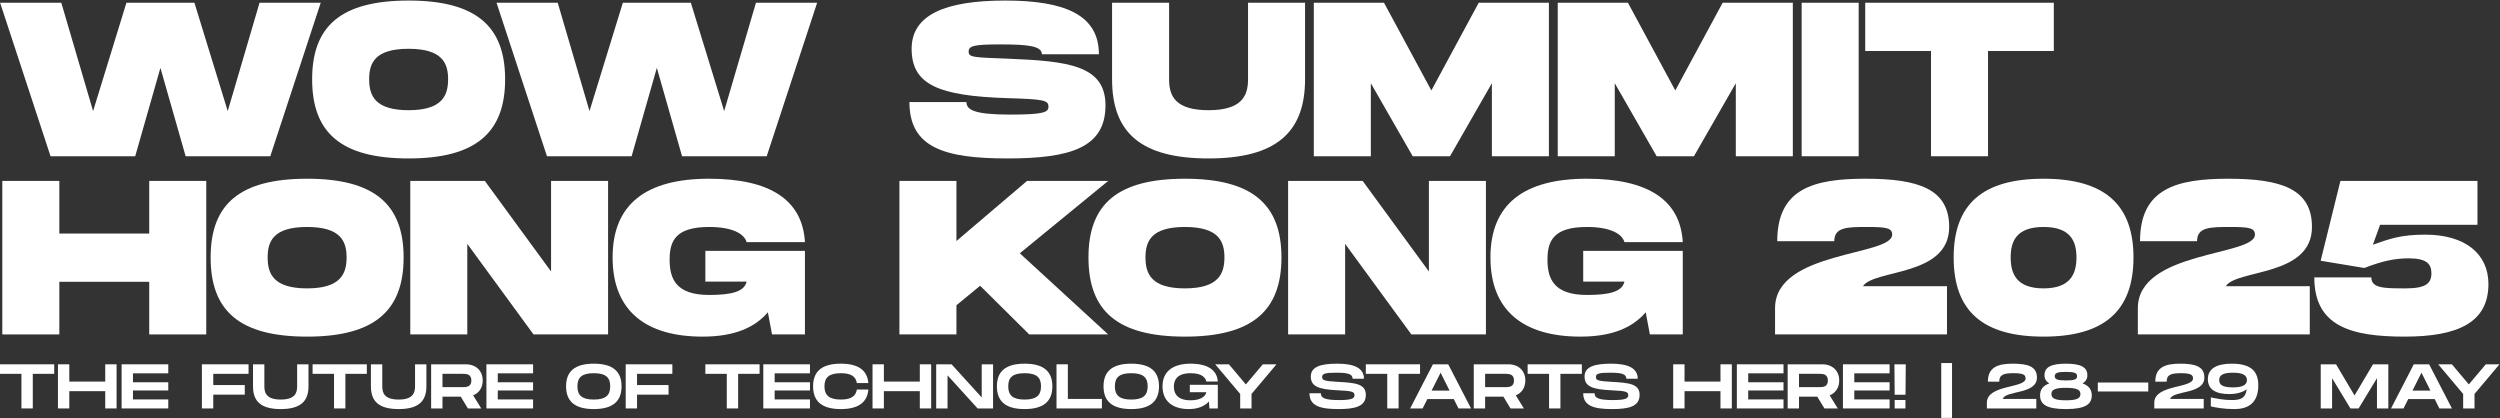<svg xmlns="http://www.w3.org/2000/svg" width="1824" height="305" viewBox="0 0 1824 305" fill="none"><rect x="0" y="0" width="1824" height="305" fill="#333333" stroke="none"/><path d="M189.362 2H234.002L197.202 114H135.442L117.042 49.52L98.642 114H36.882L0.082 2H44.722L67.922 81.04L92.242 2H141.842L166.162 81.04L189.362 2Z" fill="white"></path><path d="M298.138 115.6C248.858 115.6 227.738 96.88 227.738 57.84C227.738 18.96 248.858 0.4 298.138 0.4C347.258 0.4 368.538 19.12 368.538 57.84C368.538 96.72 347.258 115.6 298.138 115.6ZM298.138 80.4C322.618 80.4 326.938 69.68 326.938 57.84C326.938 46.16 322.778 35.6 298.138 35.6C273.498 35.6 269.338 46 269.338 57.84C269.338 69.84 273.658 80.4 298.138 80.4Z" fill="white"></path><path d="M551.549 2H596.19L559.39 114H497.63L479.23 49.52L460.829 114H399.069L362.27 2H406.91L430.109 81.04L454.43 2H504.03L528.349 81.04L551.549 2Z" fill="white"></path><path d="M663.519 74.48H705.12C705.12 79.92 710.24 83.6 736.64 83.6C761.28 83.6 764.96 82 764.96 77.84C764.96 73.04 761.279 72.4 735.039 71.6C684.479 70 665.12 61.68 665.12 35.6C665.12 10.96 689.28 0.4 733.44 0.4C777.12 0.4 801.76 10.96 801.76 39.6H760.159C760.159 33.68 750.56 32.4 730.24 32.4C710.72 32.4 706.719 33.36 706.719 37.68C706.719 42 710.719 41.84 735.039 42.8C779.199 44.56 806.56 47.6 806.56 76.88C806.56 107.76 780.959 115.6 735.039 115.6C689.119 115.6 663.519 107.76 663.519 74.48Z" fill="white"></path><path d="M952.169 57.84C952.169 96.72 930.89 115.6 881.77 115.6C832.49 115.6 811.37 96.88 811.37 57.84V2H852.969V57.84C852.969 69.84 857.29 80.4 881.77 80.4C906.25 80.4 910.57 69.68 910.57 57.84V2H952.169V57.84Z" fill="white"></path><path d="M1130.08 2V114H1088.48V60.72L1057.92 114H1030.72L1000.16 60.72V114H958.557V2H1009.76L1044.32 66L1078.88 2H1130.08Z" fill="white"></path><path d="M1308.05 2V114H1266.45V60.72L1235.89 114H1208.69L1178.13 60.72V114H1136.53V2H1187.73L1222.29 66L1256.85 2H1308.05Z" fill="white"></path><path d="M1356.09 2V114H1314.49V2H1356.09Z" fill="white"></path><path d="M1498.46 2V37.2H1450.46V114H1408.86V37.2H1360.86V2H1498.46Z" fill="white"></path><path d="M108.882 132H150.482V244H108.882V205.6H43.282V244H1.682V132H43.282V170.4H108.882V132Z" fill="white"></path><path d="M224.076 245.6C174.796 245.6 153.676 226.88 153.676 187.84C153.676 148.96 174.796 130.4 224.076 130.4C273.196 130.4 294.476 149.12 294.476 187.84C294.476 226.72 273.196 245.6 224.076 245.6ZM224.076 210.4C248.556 210.4 252.876 199.68 252.876 187.84C252.876 176.16 248.716 165.6 224.076 165.6C199.436 165.6 195.276 176 195.276 187.84C195.276 199.84 199.596 210.4 224.076 210.4Z" fill="white"></path><path d="M402.058 132H443.658V244H389.258L340.938 177.92V244H299.338V132H353.738L402.058 198.08V132Z" fill="white"></path><path d="M514.637 205.44V183.04H587.277V244H563.277L560.237 227.84C550.797 238.88 536.077 245.6 512.557 245.6C471.277 245.6 446.957 226.88 446.957 187.84C446.957 148.96 471.277 130.4 517.357 130.4C562.157 130.4 585.517 146.08 587.277 176.64H544.717C543.117 170.88 534.957 165.6 517.357 165.6C492.717 165.6 488.557 176 488.557 189.44C488.557 203.04 492.877 215.2 517.357 215.2C533.357 215.2 543.117 212.96 544.717 205.44H514.637Z" fill="white"></path><path d="M808.533 132L744.053 184.8L808.533 244H750.933L715.093 208.48L697.813 222.72V244H656.213V132H697.813V175.84L749.333 132H808.533Z" fill="white"></path><path d="M864.544 245.6C815.264 245.6 794.144 226.88 794.144 187.84C794.144 148.96 815.264 130.4 864.544 130.4C913.664 130.4 934.945 149.12 934.945 187.84C934.945 226.72 913.664 245.6 864.544 245.6ZM864.544 210.4C889.024 210.4 893.344 199.68 893.344 187.84C893.344 176.16 889.184 165.6 864.544 165.6C839.904 165.6 835.745 176 835.745 187.84C835.745 199.84 840.064 210.4 864.544 210.4Z" fill="white"></path><path d="M1042.53 132H1084.13V244H1029.73L981.407 177.92V244H939.807V132H994.207L1042.53 198.08V132Z" fill="white"></path><path d="M1155.11 205.44V183.04H1227.75V244H1203.75L1200.71 227.84C1191.27 238.88 1176.55 245.6 1153.03 245.6C1111.75 245.6 1087.43 226.88 1087.43 187.84C1087.43 148.96 1111.75 130.4 1157.83 130.4C1202.63 130.4 1225.99 146.08 1227.75 176.64H1185.19C1183.59 170.88 1175.43 165.6 1157.83 165.6C1133.19 165.6 1129.03 176 1129.03 189.44C1129.03 203.04 1133.35 215.2 1157.83 215.2C1173.83 215.2 1183.59 212.96 1185.19 205.44H1155.11Z" fill="white"></path><path d="M1422.12 165.6C1422.12 201.92 1367.24 196.32 1359.24 208.8H1420.52V244H1295.08V224.8C1295.08 182.88 1380.52 186.88 1380.52 171.2C1380.52 166.4 1376.52 165.6 1362.6 165.6C1347.88 165.6 1338.28 165.6 1338.28 176H1296.68C1296.68 137.76 1322.92 130.4 1361 130.4C1399.56 130.4 1422.12 137.76 1422.12 165.6Z" fill="white"></path><path d="M1490.99 245.6C1446.51 245.6 1425.39 226.88 1425.39 187.84C1425.39 148.96 1446.51 130.4 1490.99 130.4C1535.31 130.4 1556.59 149.12 1556.59 187.84C1556.59 226.72 1535.31 245.6 1490.99 245.6ZM1490.99 210.4C1510.67 210.4 1514.99 199.68 1514.99 187.84C1514.99 176.16 1510.83 165.6 1490.99 165.6C1471.15 165.6 1466.99 176 1466.99 187.84C1466.99 199.84 1471.31 210.4 1490.99 210.4Z" fill="white"></path><path d="M1686.81 165.6C1686.81 201.92 1631.93 196.32 1623.93 208.8H1685.21V244H1559.77V224.8C1559.77 182.88 1645.21 186.88 1645.21 171.2C1645.21 166.4 1641.21 165.6 1627.29 165.6C1612.57 165.6 1602.97 165.6 1602.97 176H1561.37C1561.37 137.76 1587.61 130.4 1625.69 130.4C1664.25 130.4 1686.81 137.76 1686.81 165.6Z" fill="white"></path><path d="M1769.48 171.2C1798.44 171.2 1815.56 185.12 1815.56 207.2C1815.56 235.04 1793.8 245.6 1754.44 245.6C1715.56 245.6 1688.52 238.24 1688.52 202.4H1730.12C1730.12 210.4 1739.72 210.4 1755.24 210.4C1769.96 210.4 1773.96 206.72 1773.96 199.36C1773.96 192.32 1770.12 188.48 1757.32 188.48C1747.08 188.48 1737.8 190.56 1725 195.52L1693.16 190.24L1707.56 132H1807.56V164H1736.52L1731.24 178.56C1743.08 174.4 1751.4 171.2 1769.48 171.2Z" fill="white"></path><path d="M39.56 265.8V272.746H23.92V298H15.64V272.746H0V265.8H39.56Z" fill="white"></path><path d="M76.782 265.8H85.062V298H76.782V285.396H50.562V298H42.282V265.8H50.562V278.404H76.782V265.8Z" fill="white"></path><path d="M122.771 272.378H97.011V278.91H122.771V284.89H97.011V291.422H122.771V298H88.731V265.8H122.771V272.378Z" fill="white"></path><path d="M181.35 272.746H155.59V280.934H178.59V287.926H155.59V298H147.31V265.8H181.35V272.746Z" fill="white"></path><path d="M225.075 281.854C225.075 293.032 218.957 298.46 204.835 298.46C190.667 298.46 184.595 293.078 184.595 281.854V265.8H192.875V281.854C192.875 286.362 194.117 291.514 204.835 291.514C215.553 291.514 216.795 286.316 216.795 281.854V265.8H225.075V281.854Z" fill="white"></path><path d="M267.628 265.8V272.746H251.988V298H243.708V272.746H228.068V265.8H267.628Z" fill="white"></path><path d="M311.1 281.854C311.1 293.032 304.982 298.46 290.86 298.46C276.692 298.46 270.62 293.078 270.62 281.854V265.8H278.9V281.854C278.9 286.362 280.142 291.514 290.86 291.514C301.578 291.514 302.82 286.316 302.82 281.854V265.8H311.1V281.854Z" fill="white"></path><path d="M352.182 277.622C352.182 282.866 349.514 286.73 345.19 288.432L351.124 298H341.372L336.174 289.398H322.834V298H314.554V265.8H339.854C347.168 265.8 352.182 270.446 352.182 277.622ZM322.834 272.746V282.452H337.554C340.038 282.452 343.902 282.452 343.902 277.622C343.902 272.746 340.038 272.746 337.554 272.746H322.834Z" fill="white"></path><path d="M388.934 272.378H363.174V278.91H388.934V284.89H363.174V291.422H388.934V298H354.894V265.8H388.934V272.378Z" fill="white"></path><path d="M433.252 298.46C419.084 298.46 413.012 292.572 413.012 281.854C413.012 271.182 419.084 265.34 433.252 265.34C447.374 265.34 453.492 271.228 453.492 281.854C453.492 292.526 447.374 298.46 433.252 298.46ZM433.252 291.514C441.854 291.514 445.212 288.432 445.212 281.854C445.212 275.322 441.9 272.286 433.252 272.286C424.604 272.286 421.292 275.276 421.292 281.854C421.292 288.478 424.65 291.514 433.252 291.514Z" fill="white"></path><path d="M490.547 272.746H464.787V280.934H487.787V287.926H464.787V298H456.507V265.8H490.547V272.746Z" fill="white"></path><path d="M554.185 265.8V272.746H538.545V298H530.265V272.746H514.625V265.8H554.185Z" fill="white"></path><path d="M590.947 272.378H565.187V278.91H590.947V284.89H565.187V291.422H590.947V298H556.907V265.8H590.947V272.378Z" fill="white"></path><path d="M593.238 281.854C593.238 271.182 599.31 265.34 613.478 265.34C626.312 265.34 632.752 270.216 633.58 279.508H625.162C624.38 274.31 620.378 272.286 613.478 272.286C605.06 272.286 601.518 275.276 601.518 281.854C601.518 288.478 605.106 291.514 613.478 291.514C620.332 291.514 624.38 289.444 625.162 284.2H633.58C632.752 293.538 626.312 298.46 613.478 298.46C599.31 298.46 593.238 292.572 593.238 281.854Z" fill="white"></path><path d="M671.099 265.8H679.379V298H671.099V285.396H644.879V298H636.599V265.8H644.879V278.404H671.099V265.8Z" fill="white"></path><path d="M716.26 265.8H724.54V298H713.27L691.328 273.85V298H683.048V265.8H694.272L716.26 289.996V265.8Z" fill="white"></path><path d="M747.57 298.46C733.402 298.46 727.33 292.572 727.33 281.854C727.33 271.182 733.402 265.34 747.57 265.34C761.692 265.34 767.81 271.228 767.81 281.854C767.81 292.526 761.692 298.46 747.57 298.46ZM747.57 291.514C756.172 291.514 759.53 288.432 759.53 281.854C759.53 275.322 756.218 272.286 747.57 272.286C738.922 272.286 735.61 275.276 735.61 281.854C735.61 288.478 738.968 291.514 747.57 291.514Z" fill="white"></path><path d="M779.105 291.054H803.945V298H770.825V265.8H779.105V291.054Z" fill="white"></path><path d="M825.375 298.46C811.207 298.46 805.135 292.572 805.135 281.854C805.135 271.182 811.207 265.34 825.375 265.34C839.497 265.34 845.615 271.228 845.615 281.854C845.615 292.526 839.497 298.46 825.375 298.46ZM825.375 291.514C833.977 291.514 837.335 288.432 837.335 281.854C837.335 275.322 834.023 272.286 825.375 272.286C816.727 272.286 813.415 275.276 813.415 281.854C813.415 288.478 816.773 291.514 825.375 291.514Z" fill="white"></path><path d="M868.088 286.132V280.75H888.512V298H882.394L882.026 292.94C878.99 296.252 874.16 298.46 867.306 298.46C855.438 298.46 848.17 292.572 848.17 281.9C848.17 271.228 855.438 265.34 868.686 265.34C881.566 265.34 888.006 270.354 888.512 278.358H880.094C879.634 275.92 877.426 272.286 868.686 272.286C857.922 272.286 856.45 278.22 856.45 282.084C856.45 285.994 857.968 292.066 868.686 292.066C876.69 292.066 879.91 288.57 880.094 286.132H868.088Z" fill="white"></path><path d="M904.839 287.42L886.623 265.8H896.605L908.979 280.474L921.353 265.8H931.335L913.119 287.42V298H904.839V287.42Z" fill="white"></path><path d="M955.398 286.914H963.678C963.678 290.318 966.438 291.882 976.926 291.882C985.62 291.882 988.242 290.916 988.242 288.386C988.242 285.718 986.402 285.258 975.96 284.752C961.93 284.108 956.364 281.9 956.364 274.678C956.364 267.594 963.586 265.34 975.638 265.34C987.782 265.34 995.142 268.376 995.142 276.334H986.862C986.862 272.792 983.32 271.918 974.718 271.918C966.576 271.918 964.644 272.7 964.644 275.092C964.644 277.576 966.576 278.036 975.96 278.588C988.656 279.278 996.522 279.968 996.522 288.11C996.522 296.712 988.38 298.46 976.466 298.46C963.264 298.46 955.398 296.206 955.398 286.914Z" fill="white"></path><path d="M1036.06 265.8V272.746H1020.42V298H1012.14V272.746H996.502V265.8H1036.06Z" fill="white"></path><path d="M1064.13 298L1060.68 291.146H1041.4L1037.95 298H1028.85L1045.45 265.8H1056.63L1073.28 298H1064.13ZM1044.49 284.982H1057.6L1051.06 271.918L1044.49 284.982Z" fill="white"></path><path d="M1112.89 277.622C1112.89 282.866 1110.22 286.73 1105.9 288.432L1111.83 298H1102.08L1096.88 289.398H1083.54V298H1075.26V265.8H1100.56C1107.87 265.8 1112.89 270.446 1112.89 277.622ZM1083.54 272.746V282.452H1098.26C1100.74 282.452 1104.61 282.452 1104.61 277.622C1104.61 272.746 1100.74 272.746 1098.26 272.746H1083.54Z" fill="white"></path><path d="M1154.12 265.8V272.746H1138.48V298H1130.2V272.746H1114.56V265.8H1154.12Z" fill="white"></path><path d="M1155.12 286.914H1163.4C1163.4 290.318 1166.16 291.882 1176.65 291.882C1185.34 291.882 1187.97 290.916 1187.97 288.386C1187.97 285.718 1186.13 285.258 1175.68 284.752C1161.65 284.108 1156.09 281.9 1156.09 274.678C1156.09 267.594 1163.31 265.34 1175.36 265.34C1187.51 265.34 1194.87 268.376 1194.87 276.334H1186.59C1186.59 272.792 1183.04 271.918 1174.44 271.918C1166.3 271.918 1164.37 272.7 1164.37 275.092C1164.37 277.576 1166.3 278.036 1175.68 278.588C1188.38 279.278 1196.25 279.968 1196.25 288.11C1196.25 296.712 1188.1 298.46 1176.19 298.46C1162.99 298.46 1155.12 296.206 1155.12 286.914Z" fill="white"></path><path d="M1255.26 265.8H1263.54V298H1255.26V285.396H1229.04V298H1220.76V265.8H1229.04V278.404H1255.26V265.8Z" fill="white"></path><path d="M1301.25 272.378H1275.49V278.91H1301.25V284.89H1275.49V291.422H1301.25V298H1267.21V265.8H1301.25V272.378Z" fill="white"></path><path d="M1341.9 277.622C1341.9 282.866 1339.23 286.73 1334.91 288.432L1340.84 298H1331.09L1325.89 289.398H1312.55V298H1304.27V265.8H1329.57C1336.89 265.8 1341.9 270.446 1341.9 277.622ZM1312.55 272.746V282.452H1327.27C1329.76 282.452 1333.62 282.452 1333.62 277.622C1333.62 272.746 1329.76 272.746 1327.27 272.746H1312.55Z" fill="white"></path><path d="M1378.65 272.378H1352.89V278.91H1378.65V284.89H1352.89V291.422H1378.65V298H1344.61V265.8H1378.65V272.378Z" fill="white"></path><path d="M1390.45 265.8L1390.26 288.018H1382.35L1382.17 265.8H1390.45ZM1382.35 291.836H1390.22V298H1382.35V291.836Z" fill="white"></path><path d="M1416.33 264.88H1424.2V304.9H1416.33V264.88Z" fill="white"></path><path d="M1486.15 275.46C1486.15 287.926 1463.24 284.66 1461.22 291.054H1485.69V298H1449.63V293.814C1449.63 280.428 1477.87 283.418 1477.87 276.104C1477.87 273.436 1476.17 272.286 1469.04 272.286C1461.91 272.286 1458.64 273.344 1458.64 278.45H1450.36C1450.36 267.732 1457.91 265.34 1468.58 265.34C1479.67 265.34 1486.15 267.456 1486.15 275.46Z" fill="white"></path><path d="M1519.45 279.738C1524.09 281.394 1526.16 284.338 1526.16 288.432C1526.16 294.872 1521.61 298.46 1507.3 298.46C1492.95 298.46 1488.44 294.918 1488.44 288.432C1488.44 284.338 1490.47 281.394 1495.16 279.738C1492.86 278.358 1491.66 276.38 1491.66 273.804C1491.66 268.008 1496.17 265.34 1507.3 265.34C1518.39 265.34 1522.94 268.008 1522.94 273.804C1522.94 276.38 1521.75 278.358 1519.45 279.738ZM1507.3 271.32C1500.95 271.32 1499.16 272.194 1499.16 274.448C1499.16 276.702 1500.91 277.576 1507.3 277.576C1513.65 277.576 1515.44 276.702 1515.44 274.448C1515.44 272.194 1513.65 271.32 1507.3 271.32ZM1507.3 292.066C1515.4 292.066 1517.88 290.594 1517.88 287.466C1517.88 284.43 1515.44 282.958 1507.3 282.958C1499.16 282.958 1496.72 284.384 1496.72 287.466C1496.72 290.594 1499.21 292.066 1507.3 292.066Z" fill="white"></path><path d="M1530.57 279.094H1567.37V285.626H1530.57V279.094Z" fill="white"></path><path d="M1608.3 275.46C1608.3 287.926 1585.39 284.66 1583.36 291.054H1607.84V298H1571.77V293.814C1571.77 280.428 1600.02 283.418 1600.02 276.104C1600.02 273.436 1598.31 272.286 1591.18 272.286C1584.05 272.286 1580.79 273.344 1580.79 278.45H1572.51C1572.51 267.732 1580.05 265.34 1590.72 265.34C1601.81 265.34 1608.3 267.456 1608.3 275.46Z" fill="white"></path><path d="M1628.33 265.34C1642.13 265.34 1647.65 270.722 1647.65 281.118C1647.65 294.458 1639.74 298.46 1630.27 298.46C1622.26 298.46 1616.93 297.356 1613.02 296.528V289.95C1617.57 290.824 1622.26 291.882 1628.24 291.882C1634.77 291.882 1638.36 290.548 1639.19 284.016C1636.71 285.948 1632.43 287.512 1626.36 287.512C1616.97 287.512 1610.85 284.384 1610.85 276.61C1610.85 269.112 1616.97 265.34 1628.33 265.34ZM1629.25 282.636C1636.34 282.636 1639.37 280.704 1639.37 277.3C1639.37 273.942 1636.57 271.918 1629.25 271.918C1621.43 271.918 1619.13 273.942 1619.13 277.3C1619.13 280.658 1621.39 282.636 1629.25 282.636Z" fill="white"></path><path d="M1742.52 265.8V298H1734.24V275.92L1720.85 298H1714.87L1701.49 275.92V298H1693.21V265.8H1704.38L1717.86 288.524L1731.34 265.8H1742.52Z" fill="white"></path><path d="M1779.78 298L1776.33 291.146H1757.05L1753.6 298H1744.5L1761.1 265.8H1772.28L1788.93 298H1779.78ZM1760.14 284.982H1773.25L1766.71 271.918L1760.14 284.982Z" fill="white"></path><path d="M1797.12 287.42L1778.91 265.8H1788.89L1801.26 280.474L1813.64 265.8H1823.62L1805.4 287.42V298H1797.12V287.42Z" fill="white"></path></svg>